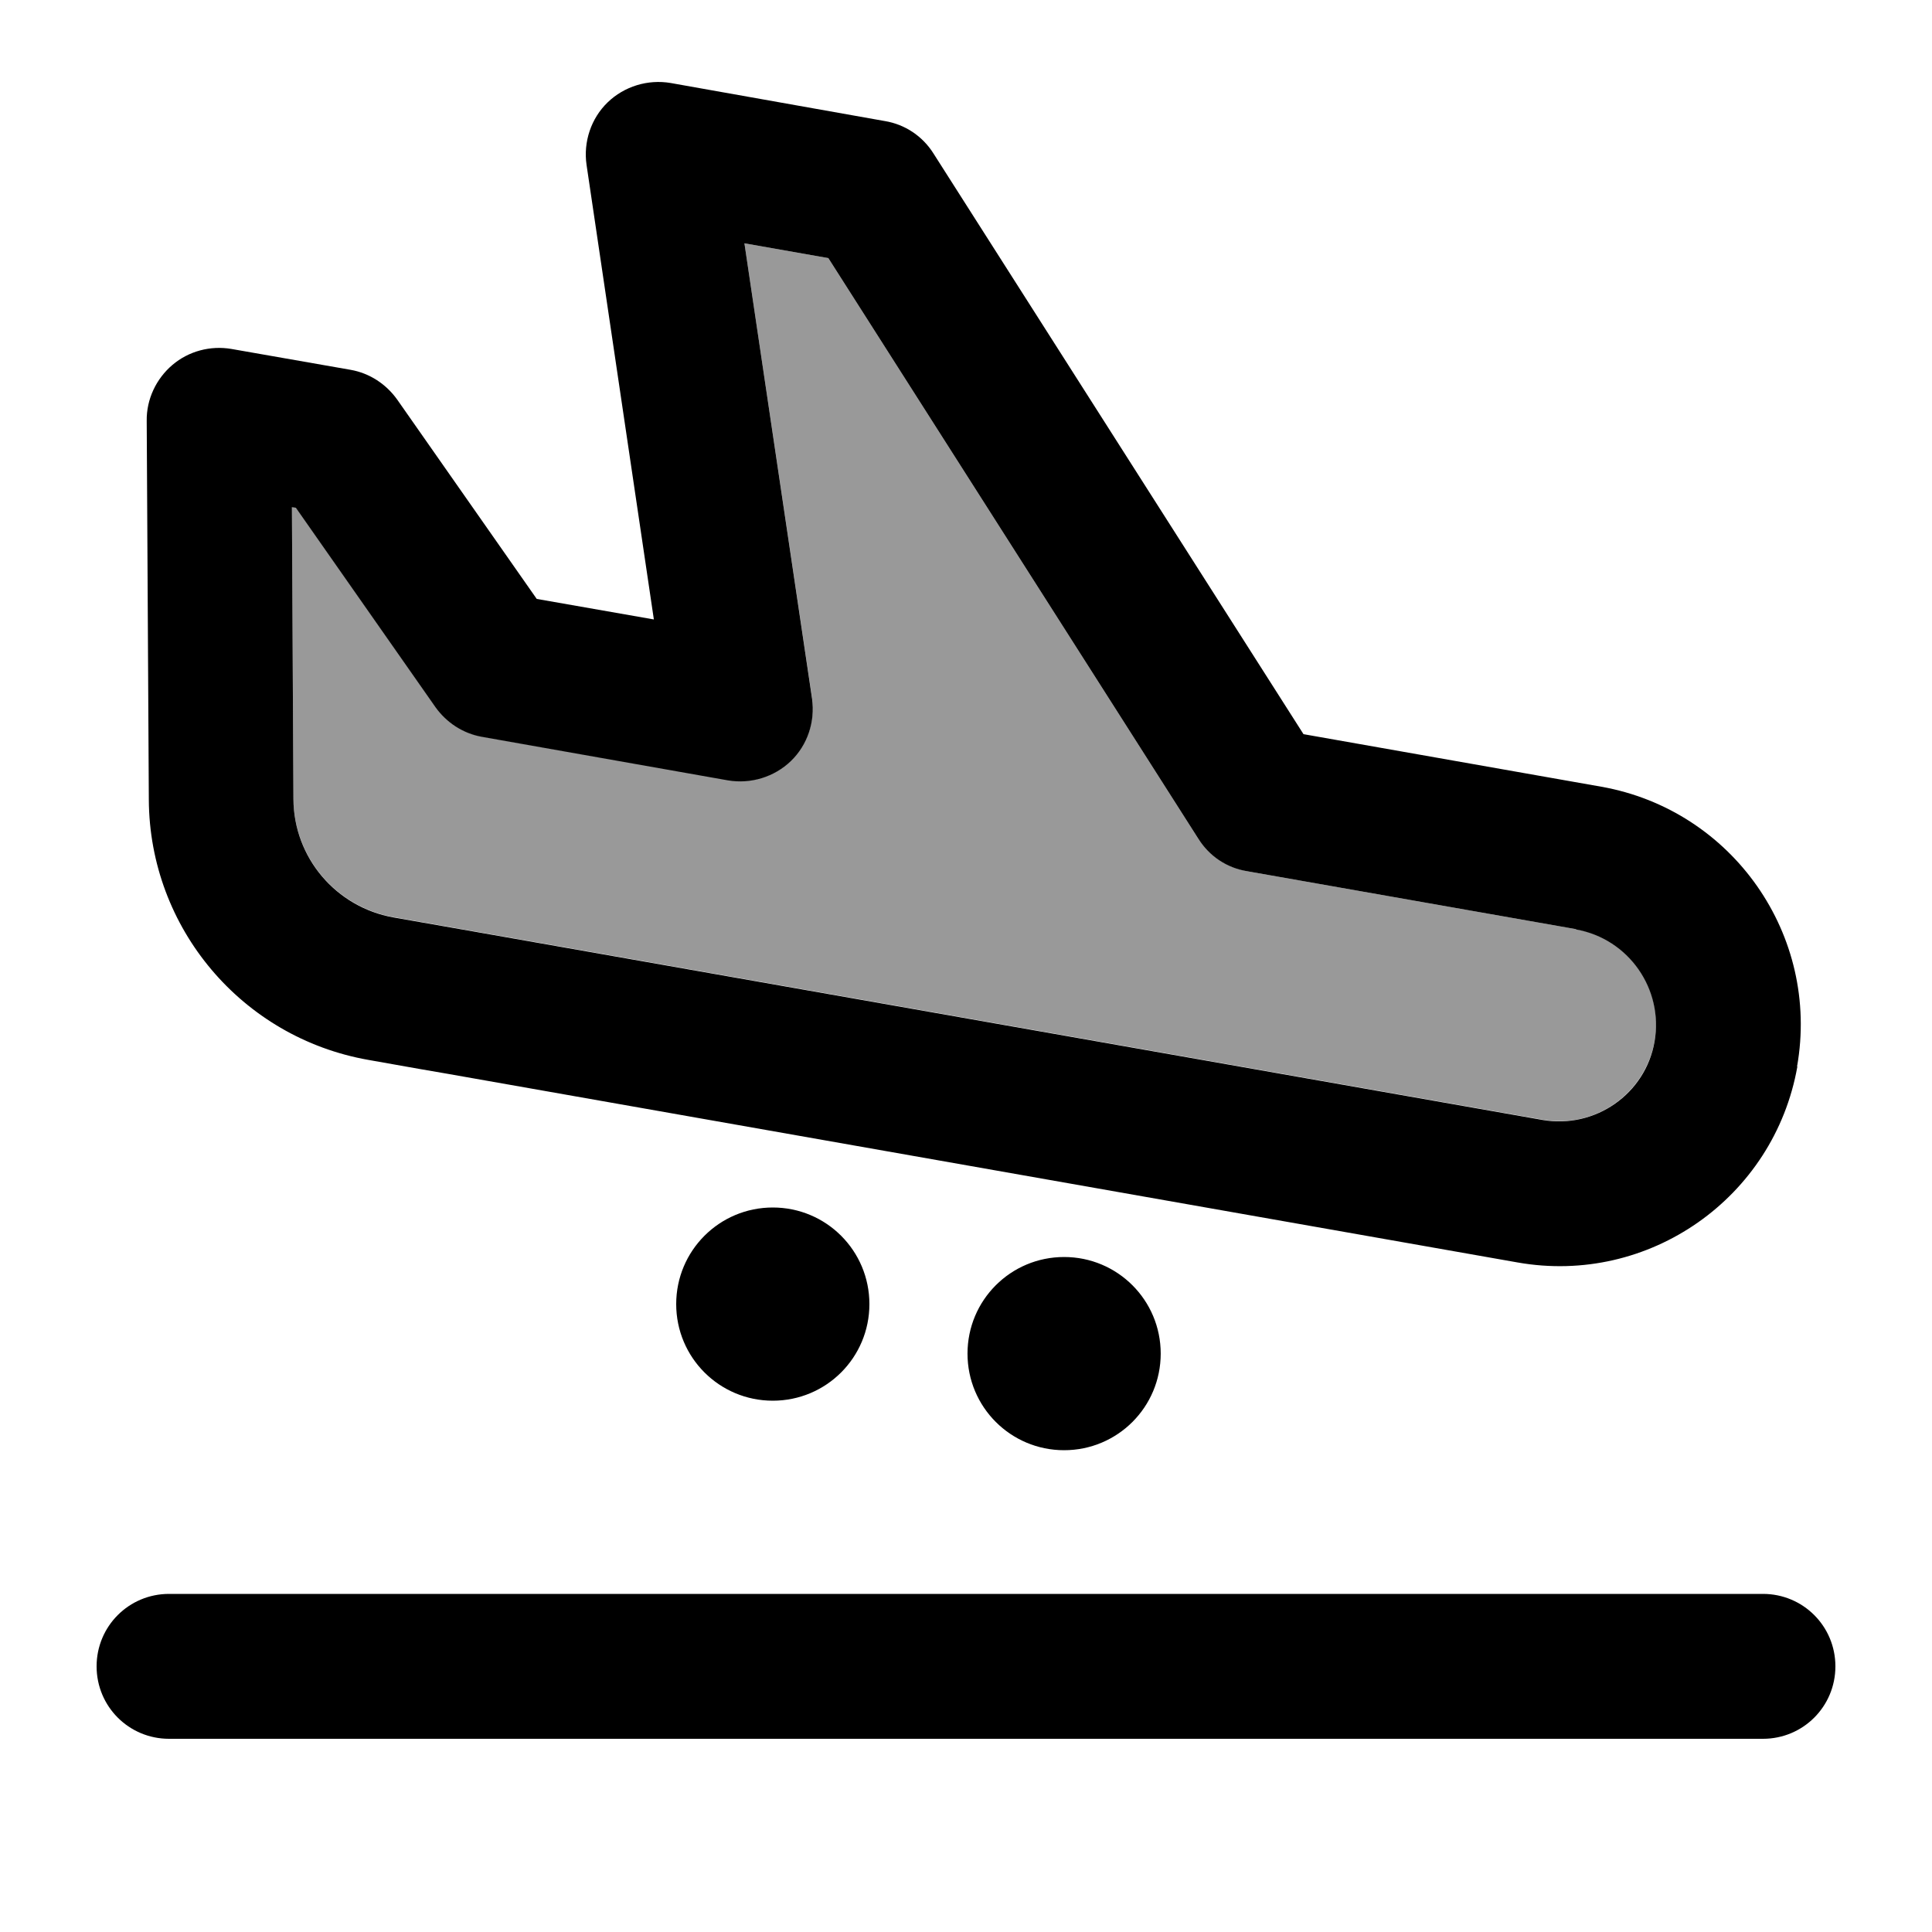<svg xmlns="http://www.w3.org/2000/svg" viewBox="0 0 640 640"><!--! Font Awesome Pro 7.1.0 by @fontawesome - https://fontawesome.com License - https://fontawesome.com/license (Commercial License) Copyright 2025 Fonticons, Inc. --><path opacity=".4" fill="currentColor" d="M96.7 167.9L97.2 264.6C97.3 283.9 111.2 300.4 130.3 303.8L156.5 308.4L511 370.9C528.4 374 545 362.3 548.1 344.9C551.2 327.5 539.5 310.9 522.1 307.8L413.1 288.6C406.5 287.4 400.6 283.5 397 277.9L274.4 85.5L246.6 80.6L269 231.2C270.1 238.8 267.5 246.5 262 251.9C256.5 257.3 248.7 259.7 241.1 258.3L159.7 244C153.4 242.9 147.9 239.3 144.2 234.1L98 168.1L96.7 167.9z"/><path fill="currentColor" d="M522.1 307.9C539.5 311 551.1 327.6 548.1 345C545.1 362.4 528.4 374 511 371L156.5 308.5L130.3 303.9C111.3 300.5 97.3 284.1 97.2 264.7L96.7 168L98 168.2L144.2 234.2C147.9 239.4 153.4 243 159.7 244.1L241.1 258.5C248.7 259.8 256.5 257.4 262 252.1C267.5 246.8 270.1 239 269 231.4L246.6 80.6L274.4 85.5L397 277.9C400.6 283.6 406.4 287.5 413.1 288.6L522.1 307.8zM595.3 353.3C603 309.8 573.9 268.3 530.4 260.6L431.8 243.2L309.2 50.8C305.6 45.1 299.8 41.2 293.1 40.1L222.2 27.5C214.6 26.2 206.8 28.6 201.3 33.9C195.8 39.2 193.2 47 194.3 54.6L216.6 205.2L177.8 198.4L131.6 132.4C127.9 127.2 122.4 123.6 116.1 122.5L76.7 115.6C69.7 114.4 62.5 116.3 57.1 120.9C51.7 125.5 48.5 132.3 48.6 139.4L49.3 264.9C49.5 307.4 80.1 343.7 122 351.1C135.9 353.6 144.7 355.1 148.2 355.7L502.7 418.2C546.2 425.9 587.7 396.8 595.4 353.3zM256 464C273.7 464 288 449.7 288 432C288 414.3 273.7 400 256 400C238.3 400 224 414.3 224 432C224 449.7 238.3 464 256 464zM384.5 448.4C384.5 430.7 370.2 416.4 352.5 416.4C334.8 416.4 320.5 430.7 320.5 448.4C320.5 466.1 334.8 480.4 352.5 480.4C370.2 480.4 384.5 466.1 384.5 448.4zM56 528C42.7 528 32 538.7 32 552C32 565.3 42.7 576 56 576L584 576C597.3 576 608 565.3 608 552C608 538.7 597.3 528 584 528L56 528z"/></svg>